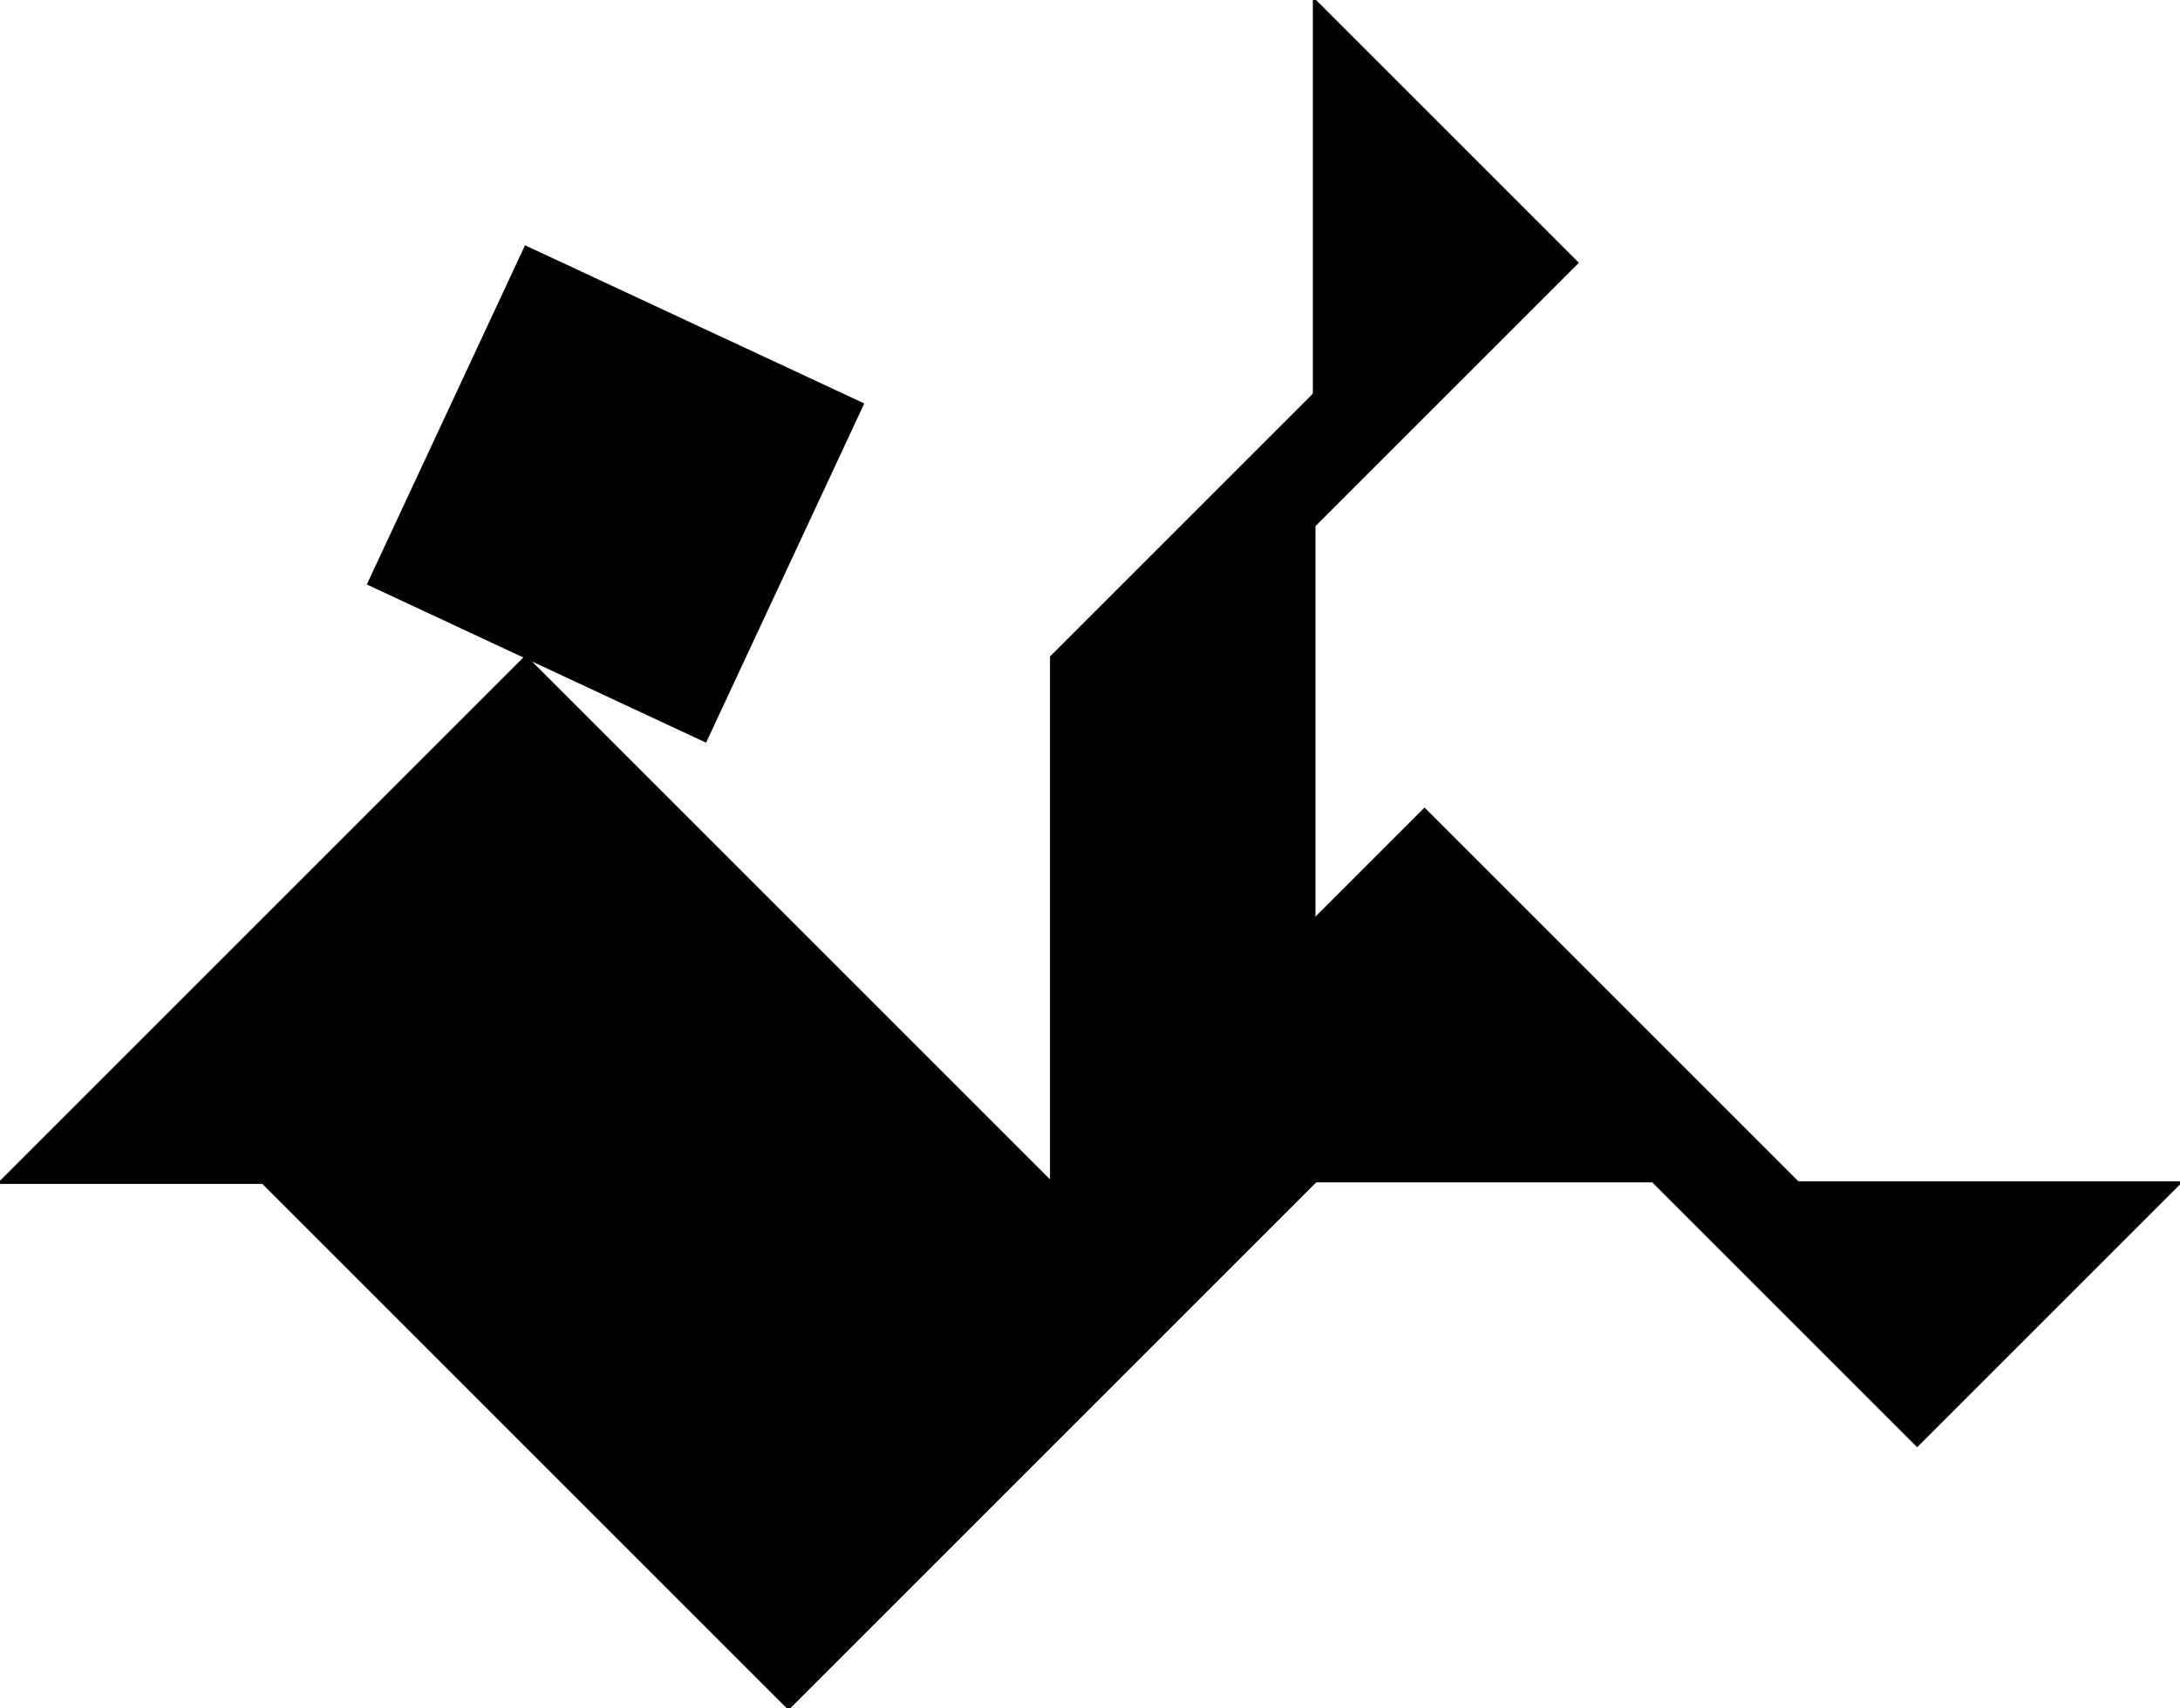 <svg xmlns="http://www.w3.org/2000/svg" viewBox="0 0 829.43 650"><g stroke="#000"><path d="M500 449.998H100l200 200zM0 449.998h400l-200-200zM629.43 449.998h200l-100 100zM500 0v200l100-99.998zM683.42 449.418H400.58L542 307.998z"/><path d="M200 94l128.17 59.768-59.77 128.17-128.17-59.77zM400 249.998l100-100v200l-100 100z"/></g></svg>